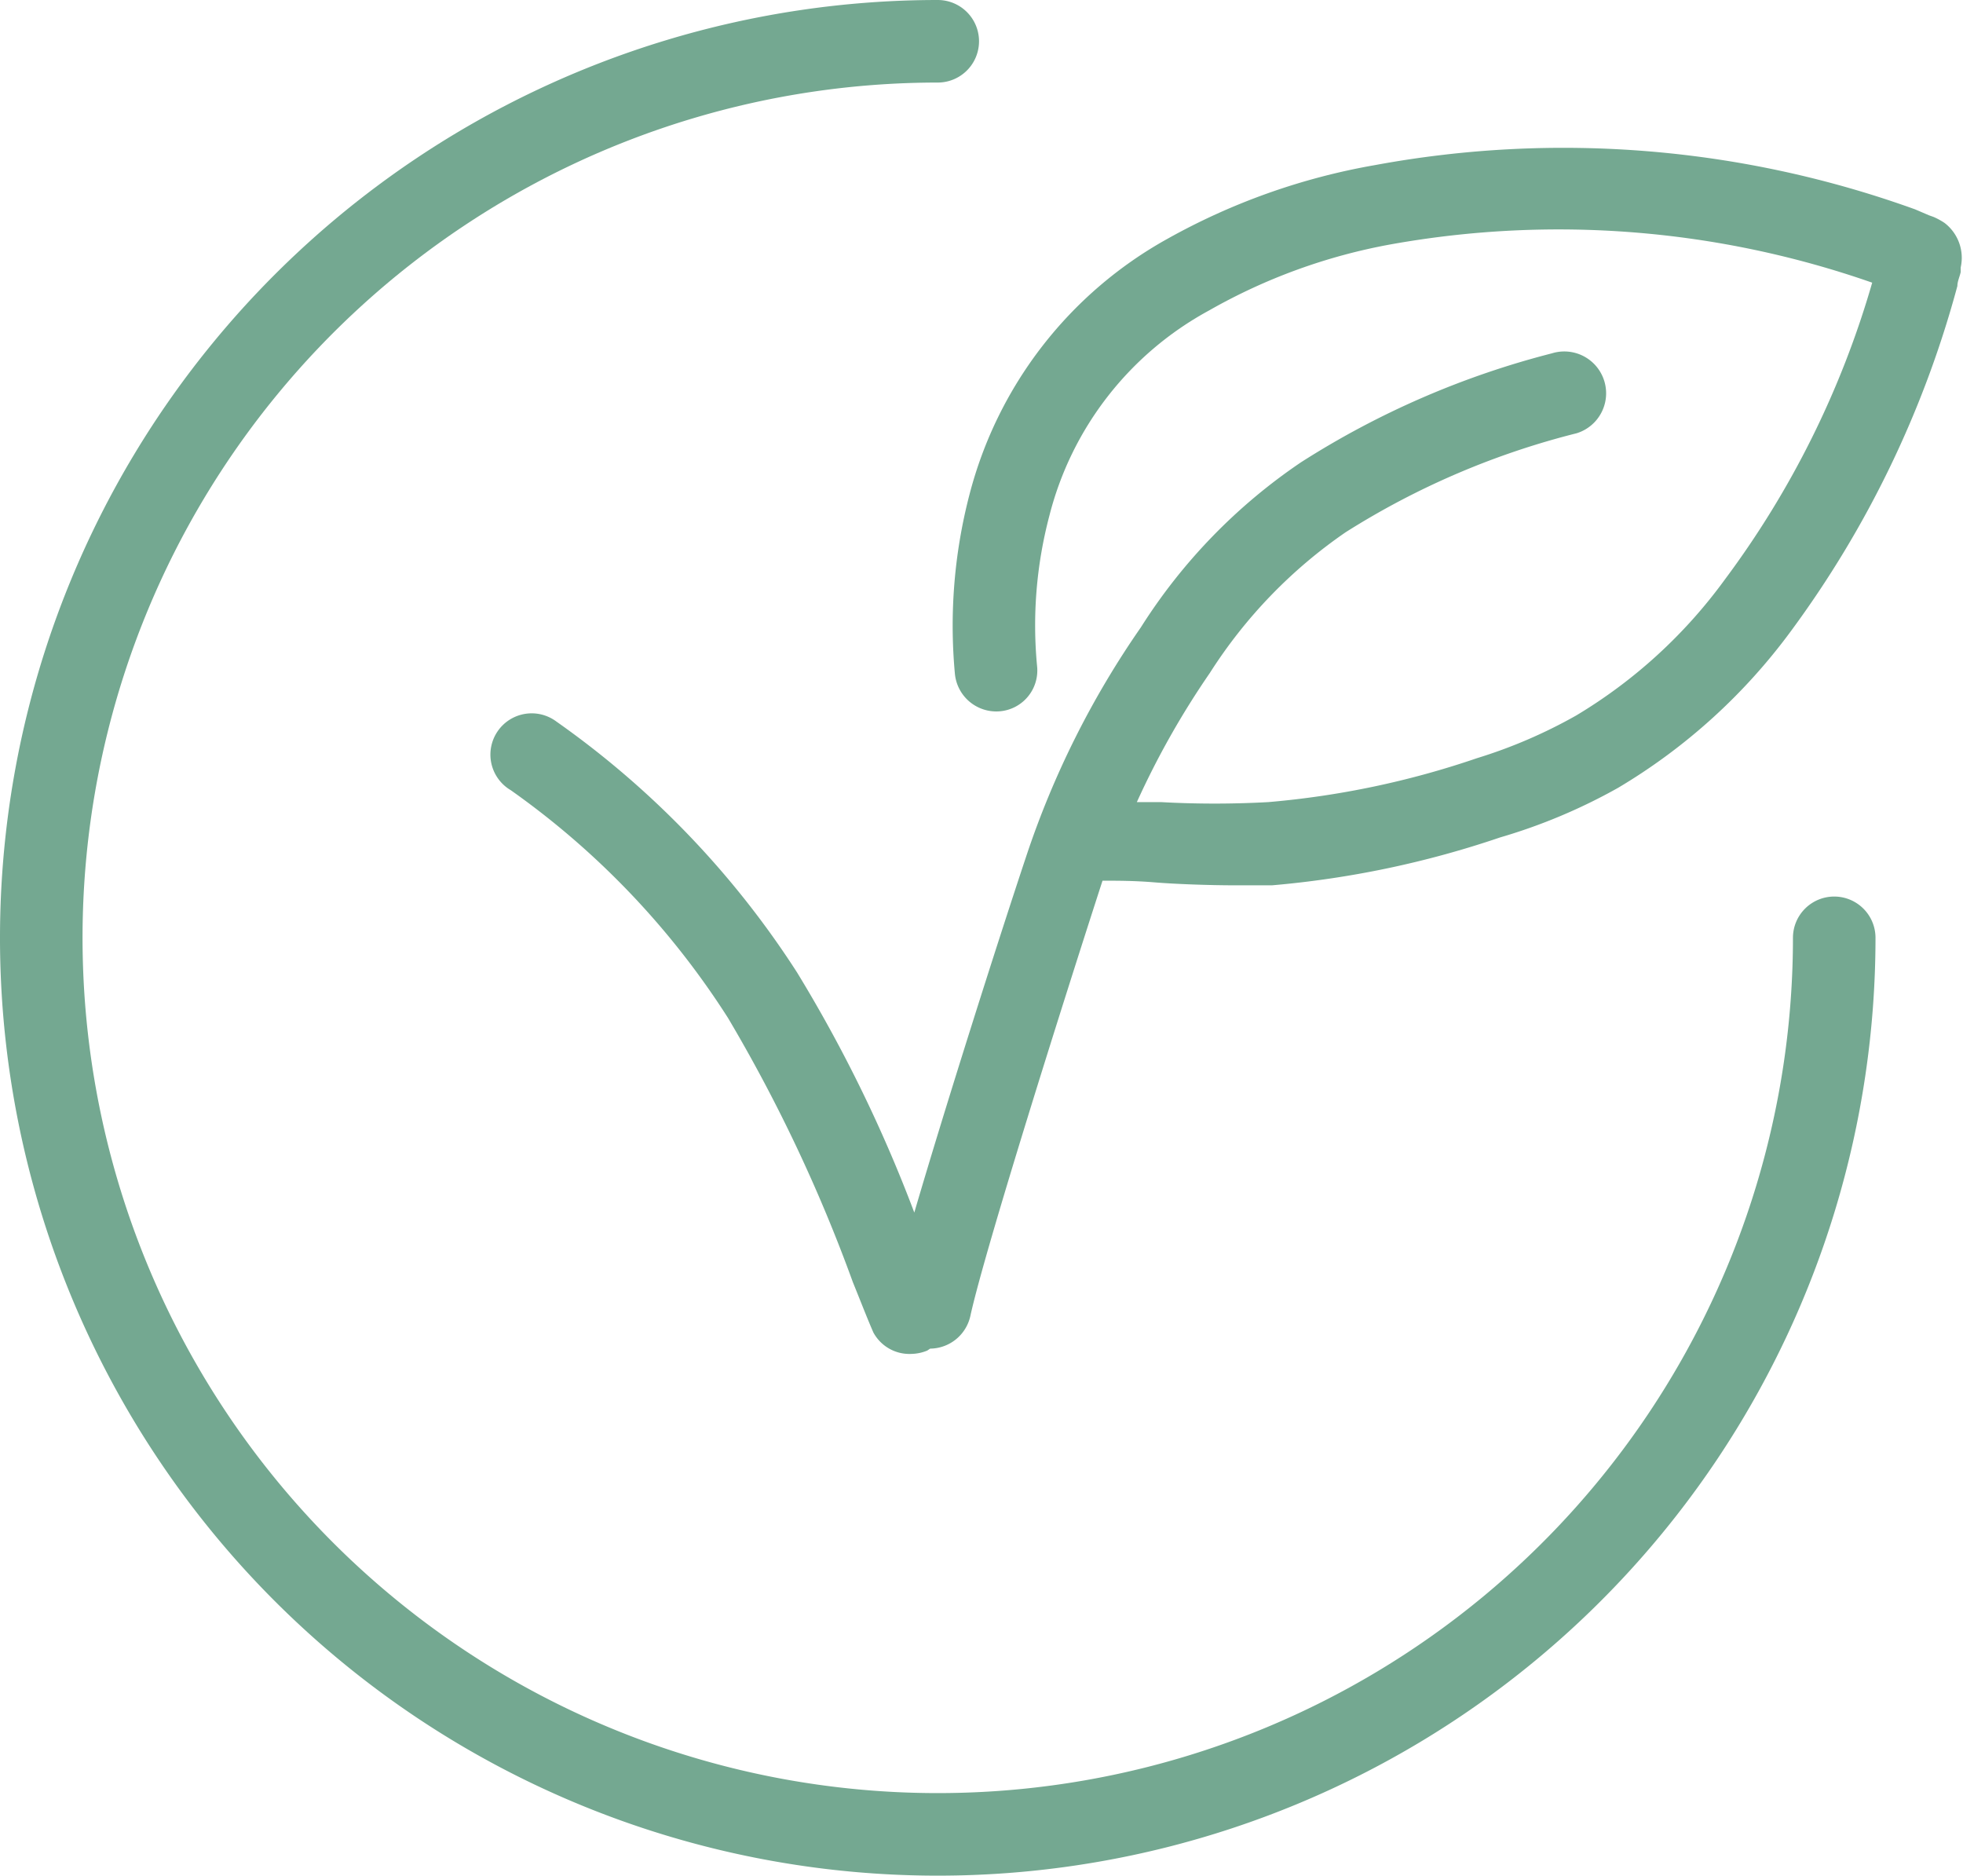 <svg xmlns="http://www.w3.org/2000/svg" viewBox="0 0 59.45 56.8"><defs><style>.cls-1{fill:#74A891;}</style></defs><g id="Ebene_2" data-name="Ebene 2"><g id="Ebene_1-2" data-name="Ebene 1"><path class="cls-1" d="M55.55,27.15A1.25,1.25,0,0,0,54.3,28.4,25.9,25.9,0,1,1,28.4,2.5a1.25,1.25,0,0,0,0-2.5A28.4,28.4,0,1,0,56.8,28.4,1.25,1.25,0,0,0,55.55,27.15Z"/><path class="cls-1" d="M58.89,6.75a2.11,2.11,0,0,0-.33-.18l-.14-.05L58,6.34A31.38,31.38,0,0,0,41.64,5a19.83,19.83,0,0,0-6.28,2.23,12.41,12.41,0,0,0-6,7.75,15.75,15.75,0,0,0-.44,5.43,1.26,1.26,0,0,0,1.36,1.13,1.24,1.24,0,0,0,1.13-1.35,13,13,0,0,1,.37-4.57,9.82,9.82,0,0,1,4.84-6.22,17.39,17.39,0,0,1,5.5-2A28.78,28.78,0,0,1,56.7,8.56a28,28,0,0,1-4.47,9,15.25,15.25,0,0,1-4.5,4.11,15.13,15.13,0,0,1-3,1.29,26.43,26.43,0,0,1-6.32,1.33,29.56,29.56,0,0,1-3.25,0l-.73,0a25.35,25.35,0,0,1,2.21-3.91,14.84,14.84,0,0,1,4.11-4.26,24,24,0,0,1,7-3A1.25,1.25,0,1,0,47,10.7,26.14,26.14,0,0,0,39.4,14a17,17,0,0,0-4.85,5,27.11,27.11,0,0,0-3.47,6.93c-.86,2.58-2.43,7.51-3.39,10.79a43.16,43.16,0,0,0-3.55-7.27,27.41,27.41,0,0,0-7.29-7.6,1.25,1.25,0,1,0-1.38,2.08,24.68,24.68,0,0,1,6.58,6.9,47.45,47.45,0,0,1,3.78,8c.24.59.44,1.11.62,1.52A1.24,1.24,0,0,0,27.6,41a1.33,1.33,0,0,0,.48-.1l.09-.06h0a1.26,1.26,0,0,0,1.22-1c.44-2,2.8-9.47,4-13.17l.09,0c.35,0,.88,0,1.48.05s1.63.09,2.47.09c.38,0,.75,0,1.09,0a29.2,29.2,0,0,0,6.91-1.45A17.05,17.05,0,0,0,49,23.86a17.75,17.75,0,0,0,5.24-4.75A31.28,31.28,0,0,0,59.28,8.66c0-.14.07-.28.1-.42l0-.14A1.33,1.33,0,0,0,58.89,6.75Z"/></g></g></svg>